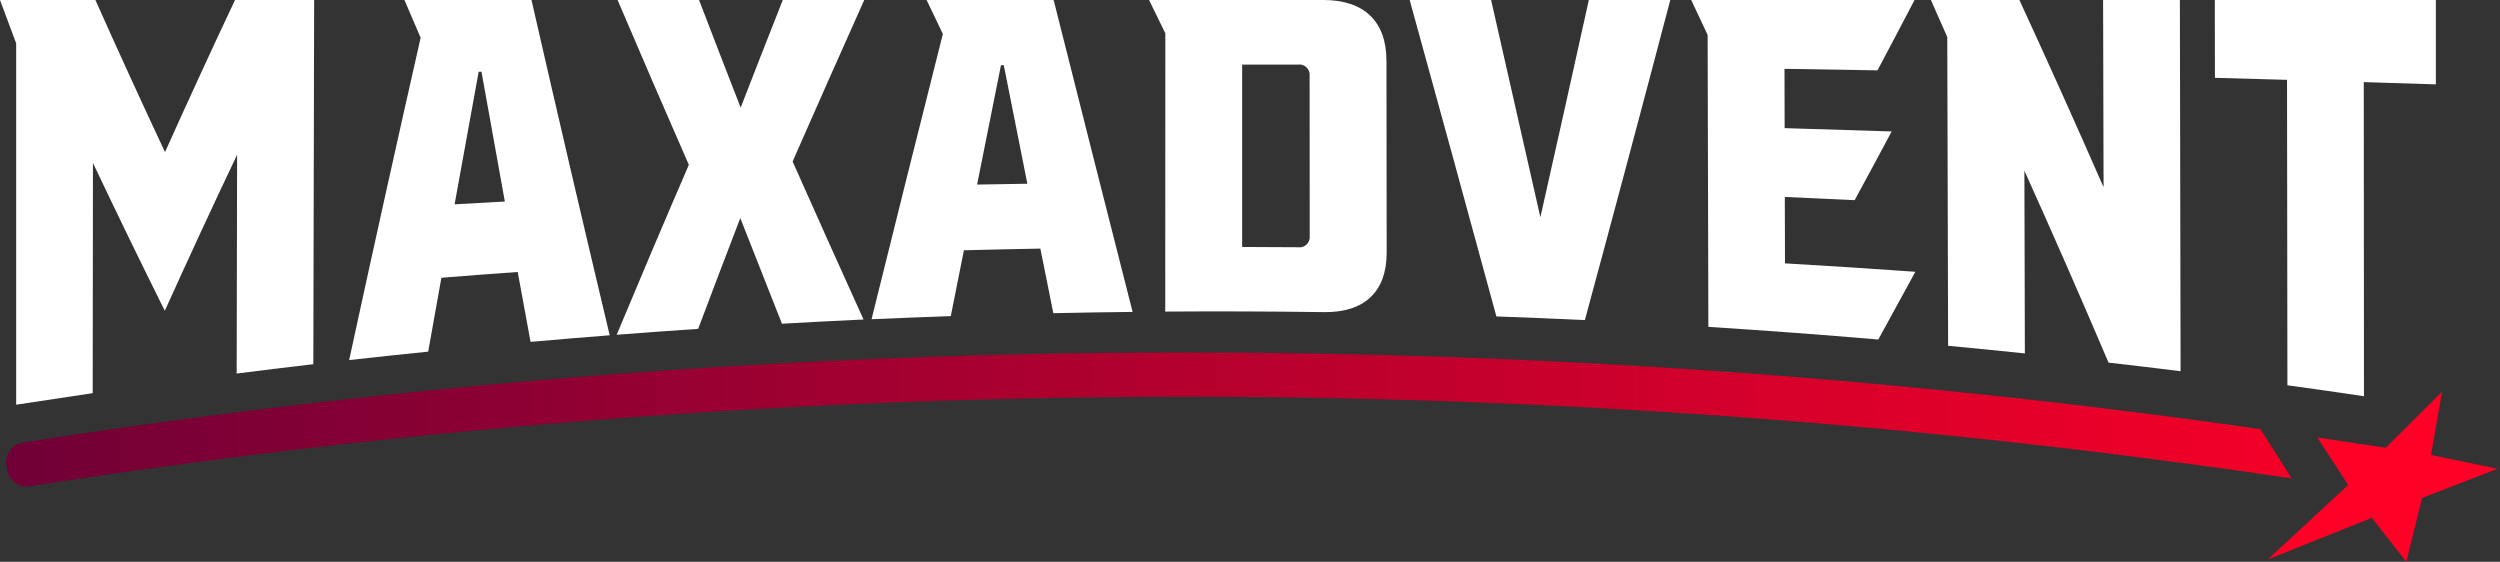 <svg width="267" height="60" viewBox="0 0 267 60" fill="none" xmlns="http://www.w3.org/2000/svg">
<rect x="0" y="0" width="267" height="60" fill="#333333" stroke="none"/>
<path d="M33.55 0C33.523 12.965 33.494 25.93 33.464 38.896C30.733 39.216 28.004 39.548 25.277 39.893C25.291 32.104 25.306 24.315 25.322 16.527C22.747 21.942 20.173 27.497 17.601 33.191C15.046 28.064 12.488 22.8 9.927 17.4L9.9 41.989C7.176 42.389 4.452 42.8 1.727 43.222C1.727 30.358 1.727 17.495 1.727 4.632C1.154 3.096 0.578 1.552 0 0H10.19C12.669 5.555 15.147 10.97 17.624 16.245C20.114 10.697 22.606 5.282 25.1 0H33.55Z" fill="white"/>
<path d="M55.291 29.047C52.573 29.241 49.856 29.446 47.141 29.663C46.671 32.282 46.201 34.913 45.731 37.555C42.915 37.841 40.101 38.141 37.289 38.455C39.833 26.725 42.378 15.251 44.924 4.031C44.344 2.694 43.768 1.35 43.195 0H56.762C59.544 12.172 62.329 24.108 65.116 35.807C62.3 36.028 59.483 36.263 56.663 36.512C56.207 34.033 55.75 31.544 55.291 29.047ZM53.918 21.53C53.087 16.936 52.255 12.313 51.422 7.662C51.323 7.662 51.224 7.662 51.122 7.662C50.264 12.352 49.407 17.072 48.551 21.822C50.339 21.722 52.128 21.622 53.918 21.522V21.53Z" fill="white"/>
<path d="M84.651 17.25C87.175 22.931 89.7 28.555 92.225 34.123C89.325 34.256 86.421 34.406 83.512 34.573C82.027 30.837 80.544 27.076 79.062 23.292C77.562 27.203 76.062 31.146 74.562 35.123C71.662 35.317 68.762 35.527 65.862 35.753C68.43 29.596 70.999 23.546 73.569 17.603C71.031 11.82 68.494 5.952 65.958 0H74.658C76.139 3.862 77.62 7.694 79.102 11.495C80.601 7.632 82.101 3.8 83.601 0H92.301C89.753 5.687 87.203 11.437 84.651 17.25Z" fill="white"/>
<path d="M111.11 26.55C108.389 26.598 105.668 26.658 102.947 26.73C102.48 29.07 102.012 31.413 101.544 33.76C98.724 33.86 95.903 33.971 93.081 34.093C95.622 23.834 98.161 13.679 100.697 3.626C100.117 2.417 99.538 1.208 98.961 0H112.529C115.335 11.15 118.146 22.254 120.962 33.311C118.139 33.342 115.317 33.388 112.496 33.448C112.032 31.149 111.57 28.851 111.11 26.55ZM109.724 19.634C108.883 15.418 108.043 11.194 107.204 6.962H106.904C106.053 11.205 105.203 15.455 104.354 19.712C106.145 19.678 107.936 19.648 109.728 19.623L109.724 19.634Z" fill="white"/>
<path d="M148.075 6.45C148.082 13.302 148.089 20.152 148.096 27C148.096 31.162 145.712 33.397 141.38 33.335C135.737 33.257 130.093 33.238 124.448 33.277C124.448 23.376 124.452 13.472 124.459 3.563L122.72 0C128.932 0 135.144 0 141.356 0C145.681 0 148.069 2.292 148.072 6.45H148.075ZM139.871 8.088C139.886 7.923 139.863 7.758 139.805 7.603C139.747 7.448 139.654 7.308 139.535 7.194C139.416 7.08 139.272 6.993 139.115 6.942C138.958 6.89 138.792 6.874 138.628 6.896C136.639 6.896 134.65 6.896 132.661 6.896V26.376C134.653 26.376 136.642 26.393 138.634 26.406C138.797 26.43 138.963 26.416 139.121 26.366C139.278 26.316 139.421 26.232 139.541 26.118C139.661 26.005 139.753 25.866 139.811 25.711C139.87 25.557 139.892 25.392 139.877 25.227C139.877 19.516 139.874 13.804 139.867 8.09L139.871 8.088Z" fill="white"/>
<path d="M159.25 0C161.004 7.69 162.758 15.424 164.512 23.202C166.245 15.516 167.97 7.782 169.687 0H178.387C175.349 11.559 172.308 22.954 169.264 34.186C166.11 34.036 162.96 33.905 159.814 33.794C156.719 22.42 153.632 11.155 150.552 0H159.25Z" fill="white"/>
<path d="M190.638 28.127C195.28 28.396 199.921 28.696 204.56 29.027C203.242 31.458 201.923 33.869 200.603 36.26C194.555 35.746 188.505 35.296 182.453 34.91C182.426 24.519 182.4 14.127 182.375 3.735C181.792 2.488 181.208 1.243 180.622 0H204.473C203.155 2.527 201.836 5.032 200.516 7.514C197.206 7.456 193.895 7.401 190.583 7.35C190.59 9.461 190.595 11.573 190.599 13.685C194.41 13.794 198.221 13.912 202.032 14.039C200.714 16.508 199.395 18.954 198.075 21.378C195.589 21.255 193.103 21.141 190.617 21.035C190.624 23.398 190.631 25.762 190.638 28.128V28.127Z" fill="white"/>
<path d="M232.811 0C232.835 13.214 232.86 26.429 232.886 39.646C230.322 39.326 227.758 39.019 225.193 38.726C222.199 31.707 219.203 24.874 216.205 18.227C216.222 24.727 216.239 31.233 216.256 37.745C213.525 37.459 210.792 37.188 208.058 36.931C208.027 25.94 207.997 14.949 207.969 3.957C207.383 2.632 206.8 1.313 206.22 0H215.671C218.671 6.5 221.668 13.165 224.662 19.995C224.648 13.33 224.631 6.665 224.611 0H232.811Z" fill="white"/>
<path d="M236.54 0H260.148V9.012C257.584 8.927 255.018 8.846 252.451 8.768C252.458 19.952 252.465 31.135 252.472 42.317C249.747 41.912 247.022 41.522 244.296 41.146C244.282 30.271 244.268 19.398 244.255 8.526C241.687 8.451 239.12 8.38 236.555 8.312C236.555 5.543 236.551 2.773 236.542 0.002L236.54 0Z" fill="white"/>
<path d="M266.721 50.068L261.84 51.958L261.427 52.118L258.679 53.18L257.266 58.894L256.99 59.998L255.805 58.489C254.974 57.43 254.137 56.363 253.309 55.304L242.2 59.749L247.248 55.073L249.798 52.706L250.785 51.794L248.608 48.457L248.125 47.707L247.488 46.726L254.796 47.822L260.814 41.831L259.632 48.592L266.719 50.06L266.721 50.068Z" fill="#FF0026"/>
<path d="M241.422 45.832C162.14 34.459 81.608 34.939 2.468 47.258C2.191 47.3 1.926 47.395 1.687 47.54C1.447 47.684 1.239 47.874 1.073 48.099C0.907 48.324 0.788 48.579 0.72 48.85C0.653 49.121 0.641 49.403 0.683 49.679C0.71 49.843 0.734 50.003 0.761 50.167C0.851 50.722 1.157 51.219 1.613 51.548C2.069 51.878 2.637 52.013 3.192 51.925C83.211 39.471 164.653 39.191 244.756 51.094L241.419 45.832H241.422Z" fill="url(#paint0_linear_510_13877)"/>
<defs>
<linearGradient id="paint0_linear_510_13877" x1="266.721" y1="29.999" x2="0" y2="29.999" gradientUnits="userSpaceOnUse">
<stop stop-color="#FF0026"/>
<stop offset="1" stop-color="#700036"/>
</linearGradient>
</defs>
</svg>
